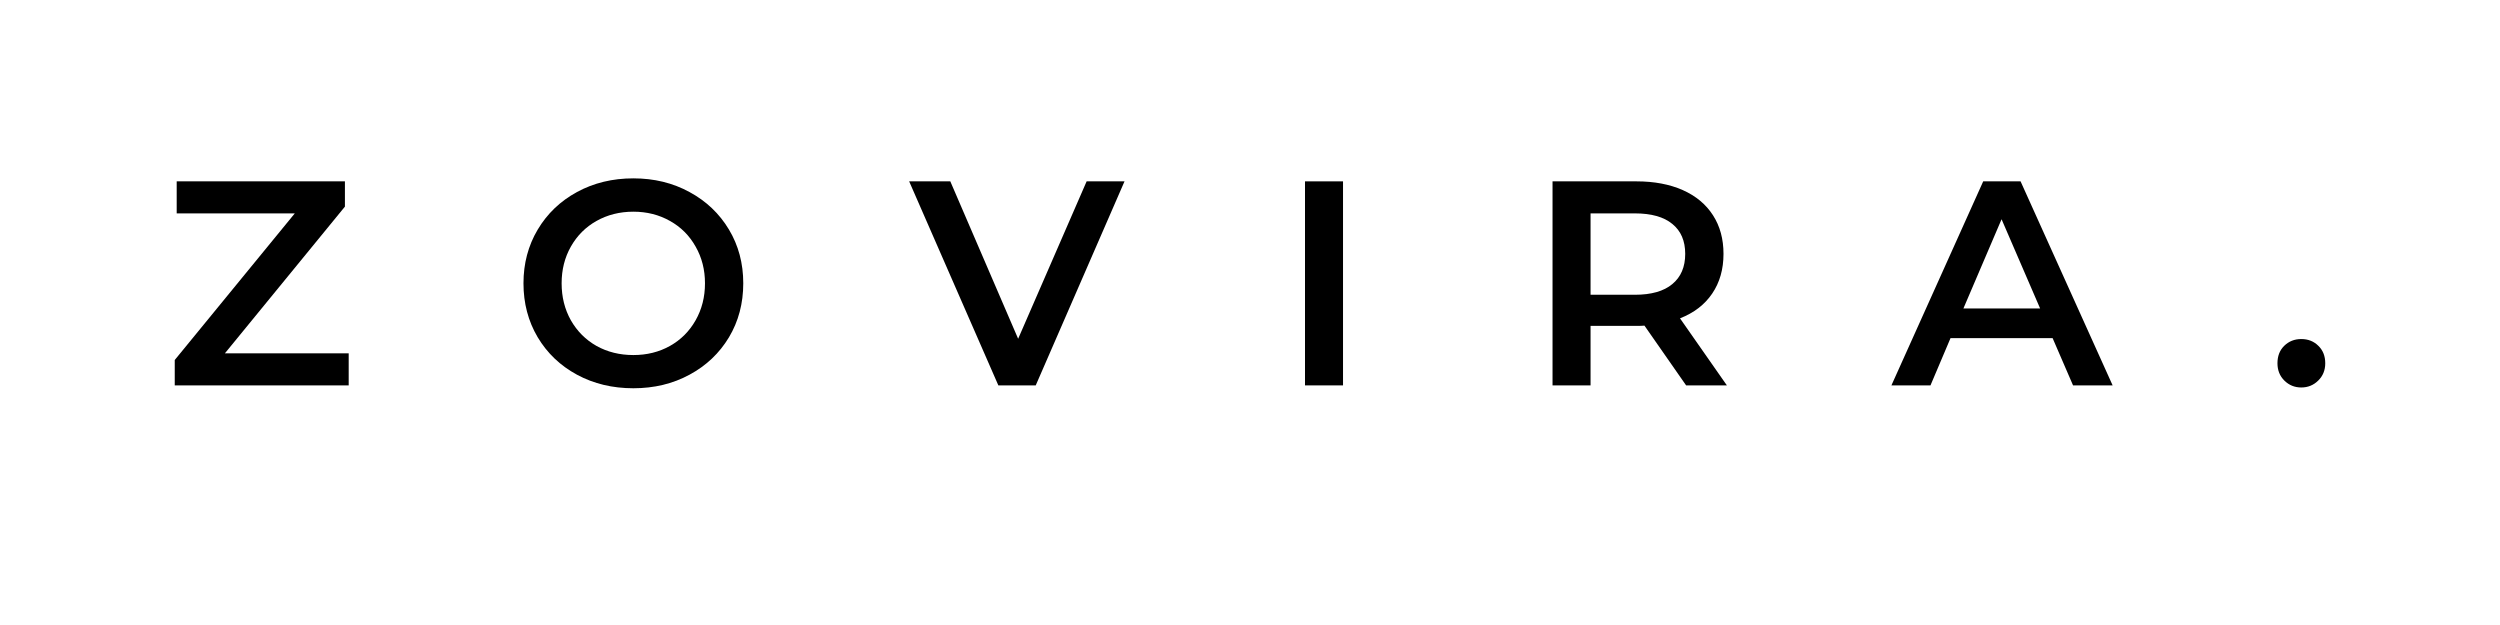 <svg version="1.0" preserveAspectRatio="xMidYMid meet" height="100" viewBox="0 0 300 75" zoomAndPan="magnify" width="400" xmlns:xlink="http://www.w3.org/1999/xlink" xmlns="http://www.w3.org/2000/svg"><defs><g></g></defs><g fill-opacity="1" fill="#000000"><g transform="translate(19.531, 46.247)"><g><path d="M 22.312 -3.844 L 22.312 0 L 1.438 0 L 1.438 -3.047 L 15.844 -20.641 L 1.672 -20.641 L 1.672 -24.484 L 21.859 -24.484 L 21.859 -21.453 L 7.453 -3.844 Z M 22.312 -3.844"></path></g></g></g><g fill-opacity="1" fill="#000000"><g transform="translate(61.27, 46.247)"><g><path d="M 14.734 0.344 C 12.234 0.344 9.977 -0.195 7.969 -1.281 C 5.969 -2.363 4.395 -3.863 3.25 -5.781 C 2.113 -7.707 1.547 -9.863 1.547 -12.25 C 1.547 -14.625 2.113 -16.77 3.25 -18.688 C 4.395 -20.613 5.969 -22.117 7.969 -23.203 C 9.977 -24.297 12.234 -24.844 14.734 -24.844 C 17.223 -24.844 19.469 -24.297 21.469 -23.203 C 23.477 -22.117 25.055 -20.617 26.203 -18.703 C 27.348 -16.797 27.922 -14.645 27.922 -12.25 C 27.922 -9.844 27.348 -7.68 26.203 -5.766 C 25.055 -3.859 23.477 -2.363 21.469 -1.281 C 19.469 -0.195 17.223 0.344 14.734 0.344 Z M 14.734 -3.641 C 16.359 -3.641 17.82 -4.004 19.125 -4.734 C 20.438 -5.473 21.461 -6.5 22.203 -7.812 C 22.953 -9.133 23.328 -10.613 23.328 -12.25 C 23.328 -13.875 22.953 -15.344 22.203 -16.656 C 21.461 -17.977 20.438 -19.004 19.125 -19.734 C 17.82 -20.473 16.359 -20.844 14.734 -20.844 C 13.098 -20.844 11.625 -20.473 10.312 -19.734 C 9.008 -19.004 7.984 -17.977 7.234 -16.656 C 6.492 -15.344 6.125 -13.875 6.125 -12.25 C 6.125 -10.613 6.492 -9.133 7.234 -7.812 C 7.984 -6.5 9.008 -5.473 10.312 -4.734 C 11.625 -4.004 13.098 -3.641 14.734 -3.641 Z M 14.734 -3.641"></path></g></g></g><g fill-opacity="1" fill="#000000"><g transform="translate(109.271, 46.247)"><g><path d="M 25.672 -24.484 L 15.016 0 L 10.531 0 L -0.172 -24.484 L 4.766 -24.484 L 12.906 -5.594 L 21.125 -24.484 Z M 25.672 -24.484"></path></g></g></g><g fill-opacity="1" fill="#000000"><g transform="translate(153.319, 46.247)"><g><path d="M 3.281 -24.484 L 7.844 -24.484 L 7.844 0 L 3.281 0 Z M 3.281 -24.484"></path></g></g></g><g fill-opacity="1" fill="#000000"><g transform="translate(183.023, 46.247)"><g><path d="M 19.312 0 L 14.312 -7.172 C 14.102 -7.148 13.785 -7.141 13.359 -7.141 L 7.844 -7.141 L 7.844 0 L 3.281 0 L 3.281 -24.484 L 13.359 -24.484 C 15.484 -24.484 17.332 -24.133 18.906 -23.438 C 20.477 -22.738 21.688 -21.734 22.531 -20.422 C 23.375 -19.117 23.797 -17.57 23.797 -15.781 C 23.797 -13.938 23.344 -12.348 22.438 -11.016 C 21.539 -9.691 20.254 -8.703 18.578 -8.047 L 24.203 0 Z M 19.203 -15.781 C 19.203 -17.344 18.688 -18.539 17.656 -19.375 C 16.633 -20.219 15.133 -20.641 13.156 -20.641 L 7.844 -20.641 L 7.844 -10.875 L 13.156 -10.875 C 15.133 -10.875 16.633 -11.301 17.656 -12.156 C 18.688 -13.008 19.203 -14.219 19.203 -15.781 Z M 19.203 -15.781"></path></g></g></g><g fill-opacity="1" fill="#000000"><g transform="translate(227.141, 46.247)"><g><path d="M 19.172 -5.672 L 6.922 -5.672 L 4.516 0 L -0.172 0 L 10.844 -24.484 L 15.328 -24.484 L 26.375 0 L 21.625 0 Z M 17.672 -9.234 L 13.047 -19.938 L 8.469 -9.234 Z M 17.672 -9.234"></path></g></g></g><g fill-opacity="1" fill="#000000"><g transform="translate(271.889, 46.247)"><g><path d="M 4.266 0.25 C 3.473 0.25 2.797 -0.023 2.234 -0.578 C 1.68 -1.129 1.406 -1.82 1.406 -2.656 C 1.406 -3.52 1.676 -4.219 2.219 -4.75 C 2.77 -5.289 3.453 -5.562 4.266 -5.562 C 5.086 -5.562 5.77 -5.289 6.312 -4.75 C 6.863 -4.219 7.141 -3.52 7.141 -2.656 C 7.141 -1.82 6.859 -1.129 6.297 -0.578 C 5.734 -0.023 5.055 0.25 4.266 0.25 Z M 4.266 0.25"></path></g></g></g></svg>